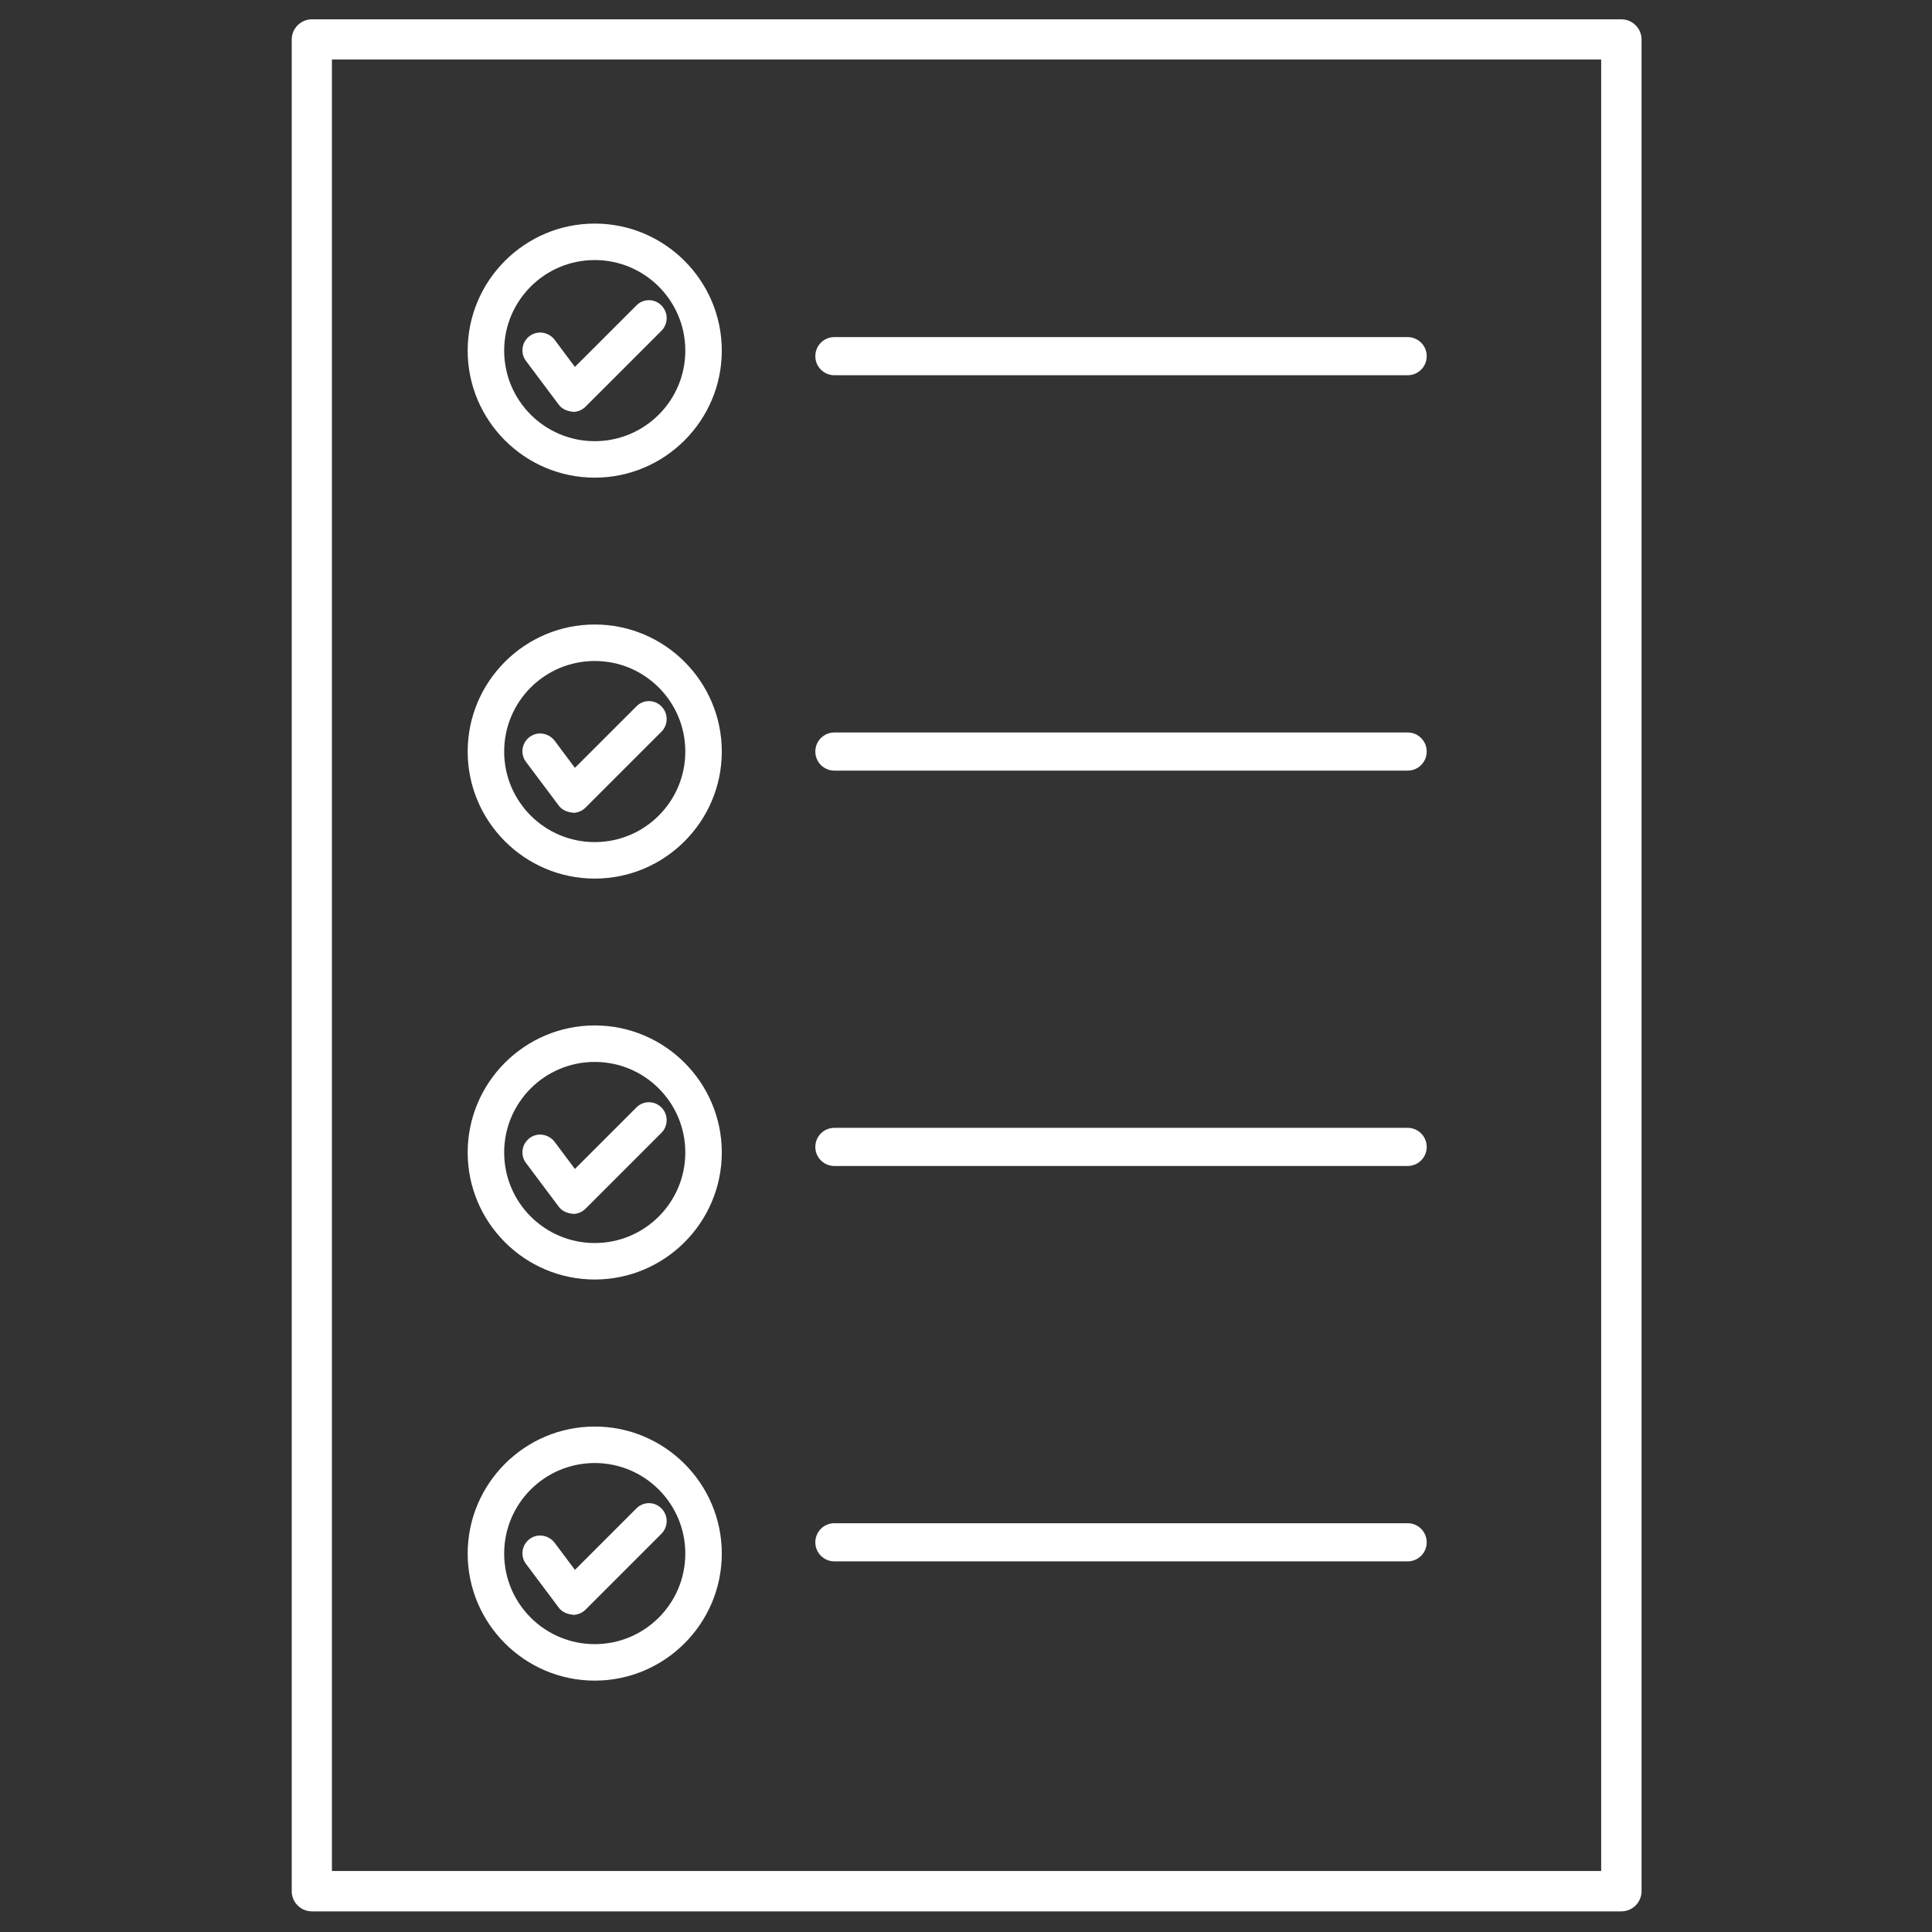 <svg width="1000" height="1000" viewBox="0 0 1000 1000" fill="none" xmlns="http://www.w3.org/2000/svg">
<rect x="0" y="0" width="1000" height="1000" fill="#333333" stroke="none"/>
<path d="M839.217 10H161.449C155.697 10 151 14.697 151 20.448V978.873C151 984.624 155.697 989.321 161.449 989.321H839.217C844.969 989.321 849.666 984.624 849.666 978.873V20.448C849.666 14.697 844.969 10 839.217 10ZM828.767 968.425H171.803V30.8H828.767V968.425Z" fill="white"/>
<path d="M296.524 213.207C298.92 213.207 301.317 212.248 303.043 210.522L342.539 171.031C344.744 168.731 345.607 165.28 344.744 162.213C343.881 159.05 341.389 156.558 338.321 155.695C335.158 154.833 331.802 155.695 329.501 157.996L297.578 189.915L287.033 175.824C285.02 173.236 281.856 171.798 278.501 172.182C275.242 172.565 272.462 174.674 271.12 177.741C269.873 180.808 270.257 184.259 272.27 186.847L289.142 209.372C290.676 211.481 293.169 212.823 296.524 213.111V213.207Z" fill="white"/>
<path d="M307.836 247.233C344.073 247.233 373.6 217.711 373.6 181.479C373.6 145.247 344.073 115.725 307.836 115.725C271.599 115.725 242.072 145.247 242.072 181.479C242.072 217.711 271.599 247.233 307.836 247.233ZM260.958 181.479C260.958 155.599 281.952 134.607 307.836 134.607C333.719 134.607 354.714 155.599 354.714 181.479C354.714 207.359 333.719 228.351 307.836 228.351C281.952 228.351 260.958 207.359 260.958 181.479Z" fill="white"/>
<path d="M296.524 420.726C298.92 420.726 301.317 419.767 303.043 418.042L342.539 378.551C344.744 376.251 345.607 372.8 344.744 369.733C343.881 366.57 341.389 364.078 338.321 363.215C335.158 362.352 331.802 363.215 329.501 365.515L297.578 397.434L287.033 383.344C285.02 380.756 281.76 379.318 278.501 379.701C275.242 380.085 272.462 382.193 271.12 385.261C269.873 388.328 270.257 391.779 272.27 394.367L289.142 416.892C290.676 419.001 293.169 420.343 296.524 420.63V420.726Z" fill="white"/>
<path d="M307.836 454.754C344.073 454.754 373.6 425.231 373.6 388.999C373.6 352.767 344.073 323.244 307.836 323.244C271.599 323.244 242.072 352.767 242.072 388.999C242.072 425.231 271.599 454.754 307.836 454.754ZM260.958 388.999C260.958 363.119 281.952 342.127 307.836 342.127C333.719 342.127 354.714 363.119 354.714 388.999C354.714 414.879 333.719 435.87 307.836 435.87C281.952 435.87 260.958 414.879 260.958 388.999Z" fill="white"/>
<path d="M296.524 628.341C298.92 628.341 301.317 627.383 303.043 625.657L342.539 586.166C344.744 583.866 345.607 580.415 344.744 577.348C343.881 574.185 341.389 571.693 338.321 570.83C335.158 569.967 331.802 570.83 329.501 573.13L297.578 605.049L287.033 590.959C285.02 588.371 281.76 586.933 278.501 587.316C275.242 587.7 272.462 589.809 271.12 592.876C269.873 595.943 270.257 599.394 272.27 601.982L289.142 624.507C290.676 626.616 293.169 627.958 296.524 628.245V628.341Z" fill="white"/>
<path d="M307.836 662.274C344.073 662.274 373.6 632.752 373.6 596.52C373.6 560.288 344.073 530.766 307.836 530.766C271.599 530.766 242.072 560.288 242.072 596.52C242.072 632.752 271.599 662.274 307.836 662.274ZM260.958 596.52C260.958 570.64 281.952 549.648 307.836 549.648C333.719 549.648 354.714 570.64 354.714 596.52C354.714 622.4 333.719 643.392 307.836 643.392C281.952 643.392 260.958 622.4 260.958 596.52Z" fill="white"/>
<path d="M296.524 835.861C298.92 835.861 301.317 834.902 303.043 833.177L342.539 793.686C344.744 791.385 345.607 787.935 344.744 784.868C343.881 781.704 341.389 779.212 338.321 778.35C335.158 777.487 331.802 778.35 329.501 780.65L297.578 812.568L287.033 798.478C285.02 795.89 281.76 794.453 278.501 794.836C275.242 795.219 272.462 797.328 271.12 800.396C269.873 803.463 270.257 806.914 272.27 809.502L289.142 832.027C290.676 834.135 293.169 835.477 296.524 835.765V835.861Z" fill="white"/>
<path d="M307.836 869.888C344.073 869.888 373.6 840.366 373.6 804.134C373.6 767.902 344.073 738.379 307.836 738.379C271.599 738.379 242.072 767.902 242.072 804.134C242.072 840.366 271.599 869.888 307.836 869.888ZM260.958 804.134C260.958 778.254 281.952 757.262 307.836 757.262C333.719 757.262 354.714 778.254 354.714 804.134C354.714 830.014 333.719 851.005 307.836 851.005C281.952 851.005 260.958 830.014 260.958 804.134Z" fill="white"/>
<path d="M431.885 194.226H728.588C734.053 194.226 738.462 189.817 738.462 184.353C738.462 178.889 734.053 174.48 728.588 174.48H431.885C426.421 174.48 422.011 178.889 422.011 184.353C422.011 189.817 426.421 194.226 431.885 194.226Z" fill="white"/>
<path d="M431.885 398.872H728.588C734.053 398.872 738.462 394.464 738.462 389C738.462 383.536 734.053 379.127 728.588 379.127H431.885C426.421 379.127 422.011 383.536 422.011 389C422.011 394.464 426.421 398.872 431.885 398.872Z" fill="white"/>
<path d="M431.885 603.515H728.588C734.053 603.515 738.462 599.106 738.462 593.643C738.462 588.179 734.053 583.77 728.588 583.77H431.885C426.421 583.77 422.011 588.179 422.011 593.643C422.011 599.106 426.421 603.515 431.885 603.515Z" fill="white"/>
<path d="M431.885 808.162H728.588C734.053 808.162 738.462 803.752 738.462 798.288C738.462 792.825 734.053 788.416 728.588 788.416H431.885C426.421 788.416 422.011 792.825 422.011 798.288C422.011 803.752 426.421 808.162 431.885 808.162Z" fill="white"/>
</svg>
